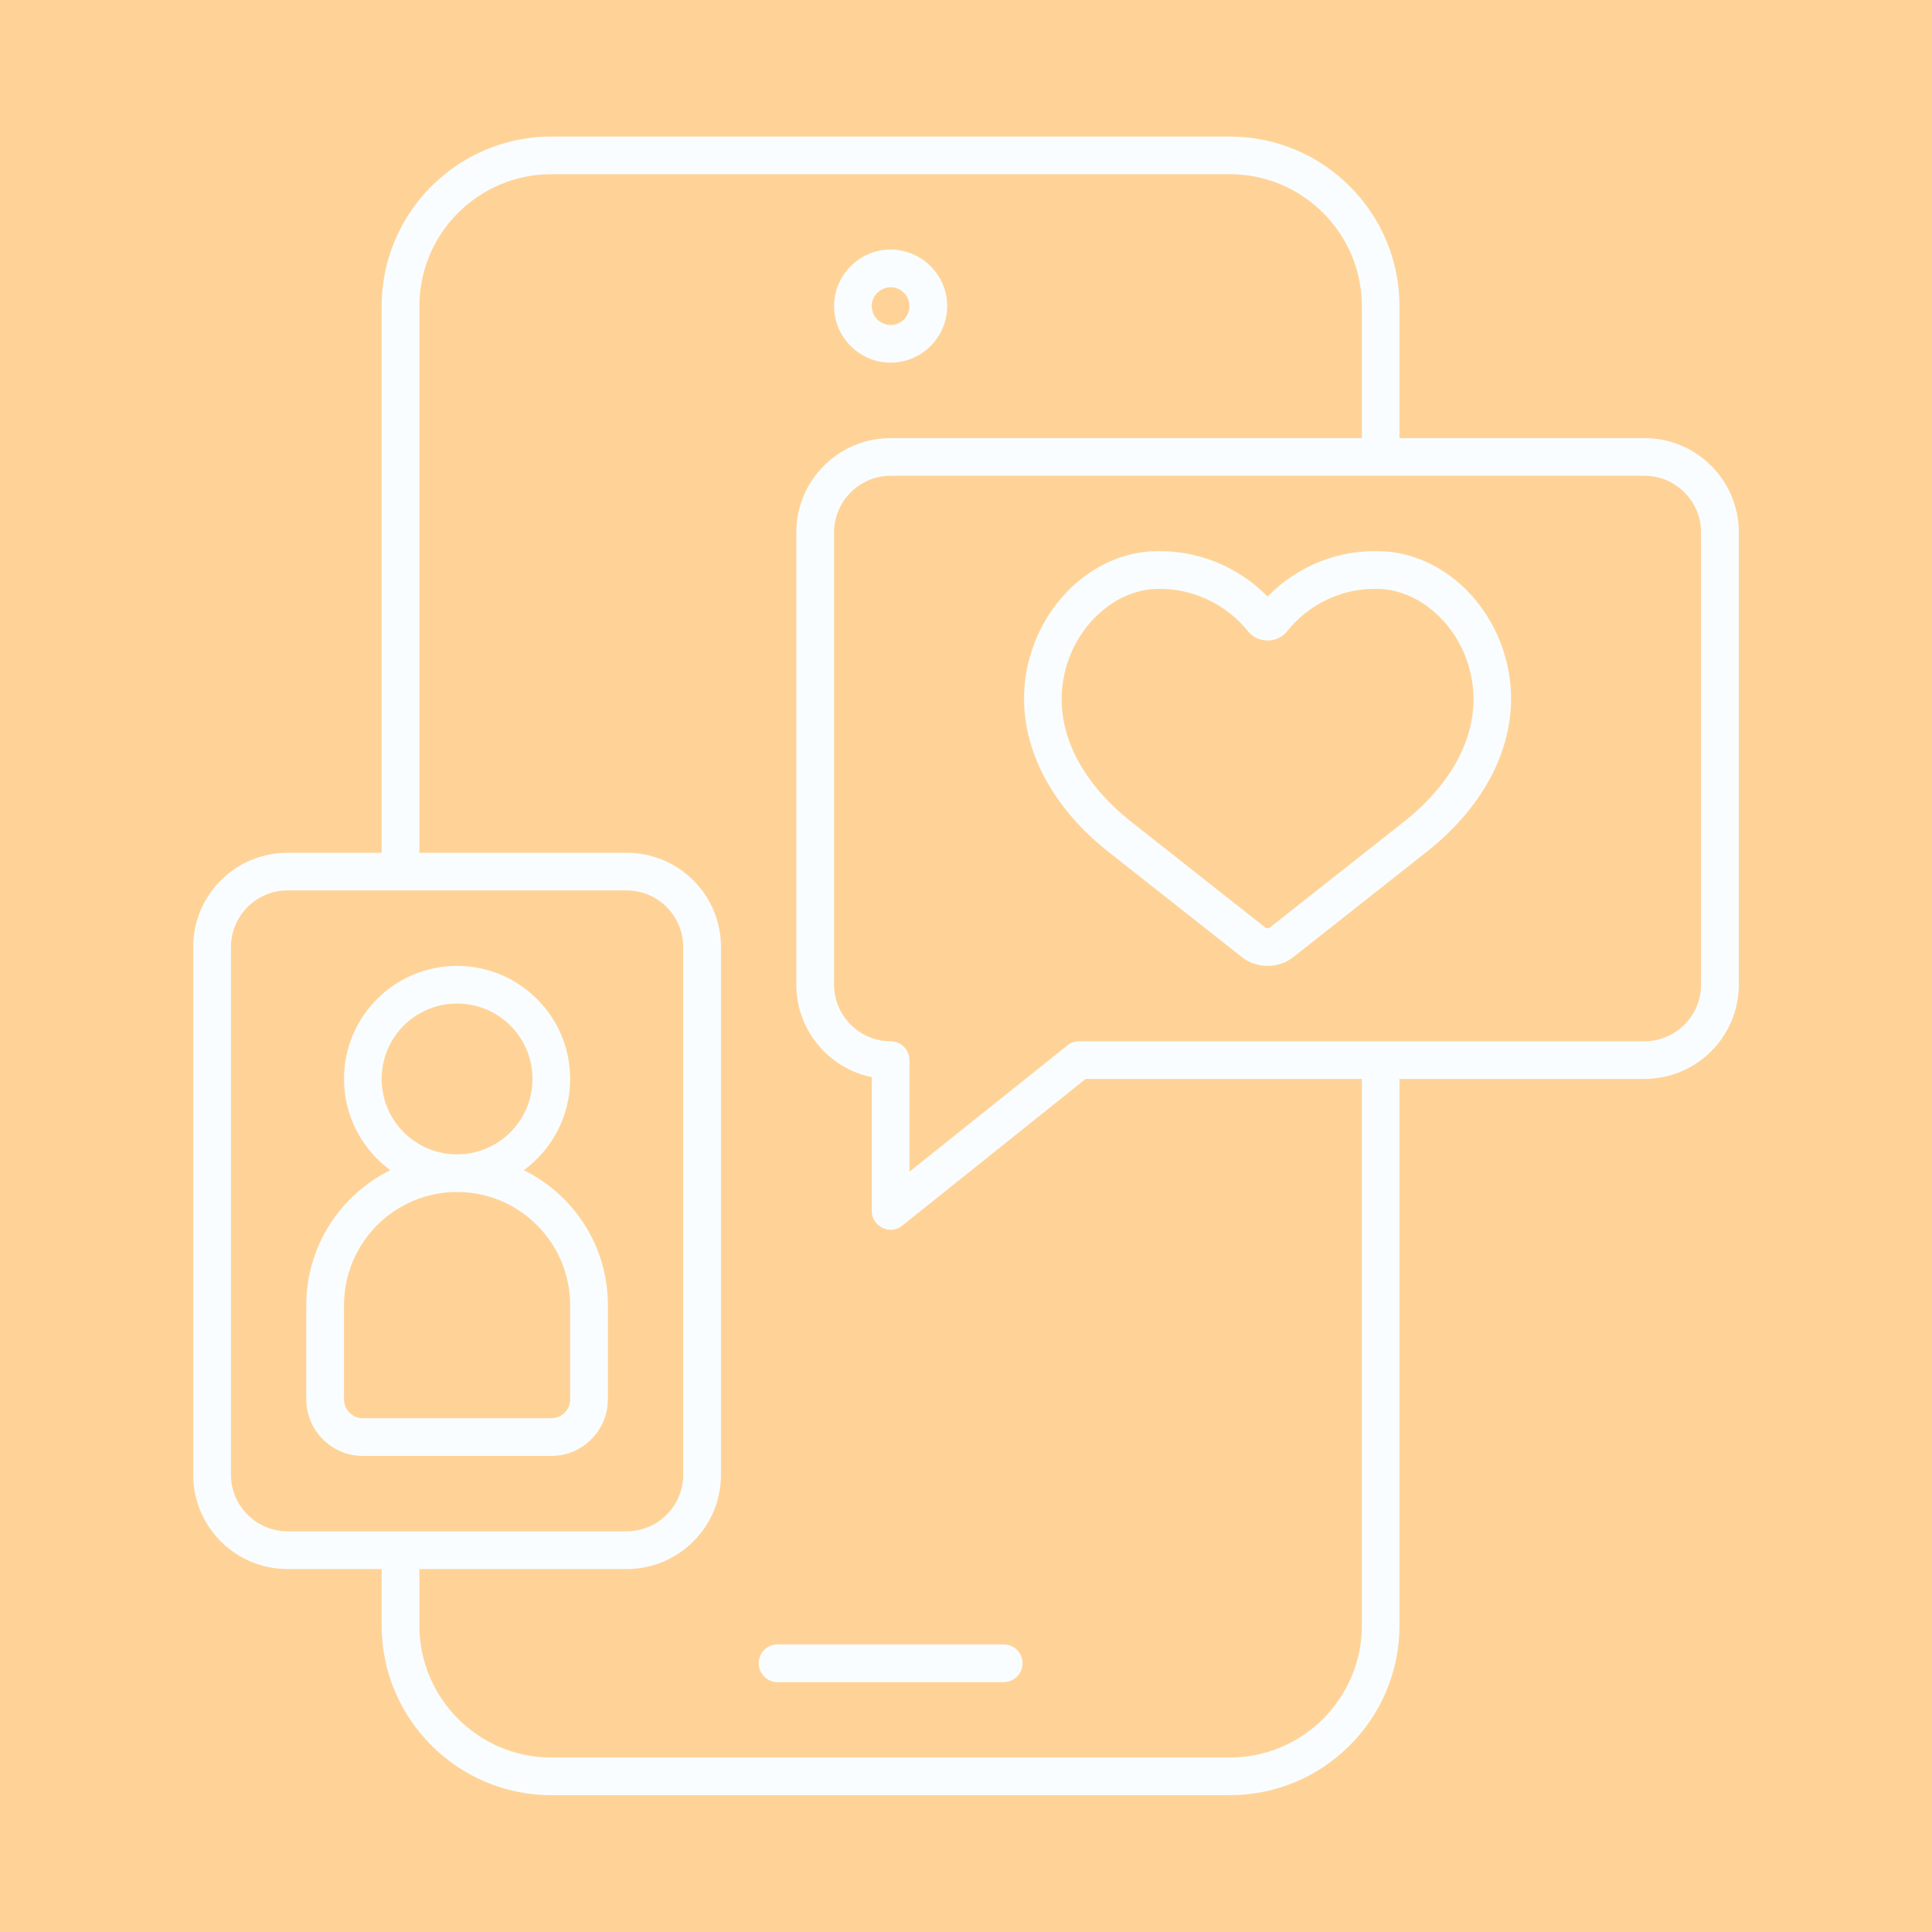 <svg xmlns="http://www.w3.org/2000/svg" xmlns:xlink="http://www.w3.org/1999/xlink" width="100" viewBox="0 0 75 75" height="100" preserveAspectRatio="xMidYMid meet"><defs><clipPath id="a56473a3de"><path d="M 7.5 5.285 L 67.5 5.285 L 67.5 69.785 L 7.5 69.785 Z M 7.5 5.285 " clip-rule="nonzero"></path></clipPath></defs><rect x="-7.5" width="90" fill="#ffffff" y="-7.5" height="90" fill-opacity="1"></rect><rect x="-7.5" width="90" fill="#ffd398" y="-7.5" height="90" fill-opacity="1"></rect><path fill="#f9fdff" d="M 38.965 63.836 L 30.184 63.836 C 29.781 63.836 29.453 64.164 29.453 64.566 C 29.453 64.969 29.781 65.301 30.184 65.301 L 38.965 65.301 C 39.367 65.301 39.695 64.969 39.695 64.566 C 39.695 64.164 39.367 63.836 38.965 63.836 Z M 38.965 63.836 " fill-opacity="1" fill-rule="nonzero"></path><g clip-path="url(#a56473a3de)"><path fill="#f9fdff" d="M 63.84 17.008 L 54.328 17.008 L 54.328 11.883 C 54.328 8.254 51.375 5.301 47.742 5.301 L 21.402 5.301 C 17.773 5.301 14.816 8.254 14.816 11.883 L 14.816 33.105 L 11.16 33.105 C 9.141 33.105 7.5 34.742 7.5 36.762 L 7.5 57.25 C 7.5 59.27 9.141 60.91 11.16 60.91 L 14.816 60.91 L 14.816 63.105 C 14.816 66.734 17.773 69.688 21.402 69.688 L 47.742 69.688 C 51.375 69.688 54.328 66.734 54.328 63.105 L 54.328 41.883 L 63.84 41.883 C 65.859 41.883 67.5 40.246 67.5 38.227 L 67.5 20.664 C 67.5 18.645 65.859 17.008 63.84 17.008 Z M 11.16 59.445 C 9.953 59.445 8.965 58.457 8.965 57.25 L 8.965 36.762 C 8.965 35.555 9.953 34.566 11.16 34.566 L 24.328 34.566 C 25.535 34.566 26.523 35.555 26.523 36.762 L 26.523 57.25 C 26.523 58.457 25.535 59.445 24.328 59.445 Z M 52.867 63.105 C 52.867 65.93 50.566 68.227 47.742 68.227 L 21.402 68.227 C 18.578 68.227 16.281 65.93 16.281 63.105 L 16.281 60.91 L 24.328 60.91 C 26.348 60.91 27.988 59.27 27.988 57.25 L 27.988 36.762 C 27.988 34.742 26.348 33.105 24.328 33.105 L 16.281 33.105 L 16.281 11.883 C 16.281 9.059 18.578 6.762 21.402 6.762 L 47.742 6.762 C 50.566 6.762 52.867 9.059 52.867 11.883 L 52.867 17.008 L 34.574 17.008 C 32.555 17.008 30.914 18.645 30.914 20.664 L 30.914 38.227 C 30.914 39.988 32.172 41.477 33.84 41.812 L 33.84 47.008 C 33.84 47.285 34.004 47.539 34.258 47.664 C 34.359 47.715 34.465 47.738 34.574 47.738 C 34.734 47.738 34.895 47.688 35.027 47.578 L 42.145 41.883 L 52.867 41.883 Z M 66.035 38.227 C 66.035 39.434 65.047 40.422 63.84 40.422 L 41.891 40.422 C 41.723 40.422 41.562 40.48 41.438 40.582 L 35.305 45.484 L 35.305 41.152 C 35.305 40.75 34.977 40.422 34.574 40.422 C 33.367 40.422 32.379 39.434 32.379 38.227 L 32.379 20.664 C 32.379 19.457 33.367 18.469 34.574 18.469 L 63.84 18.469 C 65.047 18.469 66.035 19.457 66.035 20.664 Z M 66.035 38.227 " fill-opacity="1" fill-rule="nonzero"></path></g><path fill="#f9fdff" d="M 34.574 14.078 C 35.781 14.078 36.77 13.09 36.77 11.883 C 36.77 10.676 35.781 9.688 34.574 9.688 C 33.367 9.688 32.379 10.676 32.379 11.883 C 32.379 13.09 33.367 14.078 34.574 14.078 Z M 34.574 11.152 C 34.977 11.152 35.305 11.48 35.305 11.883 C 35.305 12.285 34.977 12.617 34.574 12.617 C 34.172 12.617 33.84 12.285 33.84 11.883 C 33.84 11.48 34.172 11.152 34.574 11.152 Z M 34.574 11.152 " fill-opacity="1" fill-rule="nonzero"></path><path fill="#f9fdff" d="M 53.723 21.402 C 52.039 21.301 50.387 21.945 49.207 23.16 C 48.027 21.945 46.359 21.309 44.691 21.402 C 42.621 21.527 40.758 23.086 40.047 25.281 C 39.184 27.93 40.25 30.801 42.898 32.965 L 48.199 37.145 C 48.492 37.379 48.848 37.496 49.207 37.496 C 49.566 37.496 49.926 37.379 50.219 37.145 L 55.523 32.957 C 58.164 30.801 59.23 27.93 58.367 25.281 C 57.66 23.086 55.793 21.527 53.723 21.402 Z M 54.605 31.816 L 49.309 35.996 C 49.25 36.047 49.164 36.047 49.105 35.996 L 43.816 31.824 C 41.625 30.039 40.762 27.82 41.438 25.734 C 41.957 24.133 43.332 22.957 44.781 22.867 C 46.191 22.785 47.566 23.402 48.461 24.52 C 48.828 24.977 49.586 24.977 49.953 24.52 C 50.848 23.395 52.207 22.781 53.633 22.867 C 55.082 22.957 56.457 24.133 56.977 25.734 C 57.652 27.82 56.789 30.039 54.605 31.816 Z M 54.605 31.816 " fill-opacity="1" fill-rule="nonzero"></path><path fill="#f9fdff" d="M 20.336 45.426 C 21.426 44.621 22.133 43.34 22.133 41.883 C 22.133 39.461 20.164 37.496 17.742 37.496 C 15.32 37.496 13.355 39.461 13.355 41.883 C 13.355 43.34 14.062 44.621 15.152 45.426 C 13.223 46.379 11.891 48.367 11.891 50.664 L 11.891 54.324 C 11.891 55.531 12.879 56.52 14.086 56.52 L 21.402 56.52 C 22.609 56.52 23.598 55.531 23.598 54.324 L 23.598 50.664 C 23.598 48.367 22.266 46.379 20.336 45.426 Z M 14.816 41.883 C 14.816 40.266 16.125 38.957 17.742 38.957 C 19.359 38.957 20.672 40.266 20.672 41.883 C 20.672 43.5 19.359 44.812 17.742 44.812 C 16.125 44.812 14.816 43.5 14.816 41.883 Z M 22.133 54.324 C 22.133 54.727 21.805 55.055 21.402 55.055 L 14.086 55.055 C 13.684 55.055 13.355 54.727 13.355 54.324 L 13.355 50.664 C 13.355 48.242 15.32 46.273 17.742 46.273 C 20.164 46.273 22.133 48.242 22.133 50.664 Z M 22.133 54.324 " fill-opacity="1" fill-rule="nonzero"></path></svg>